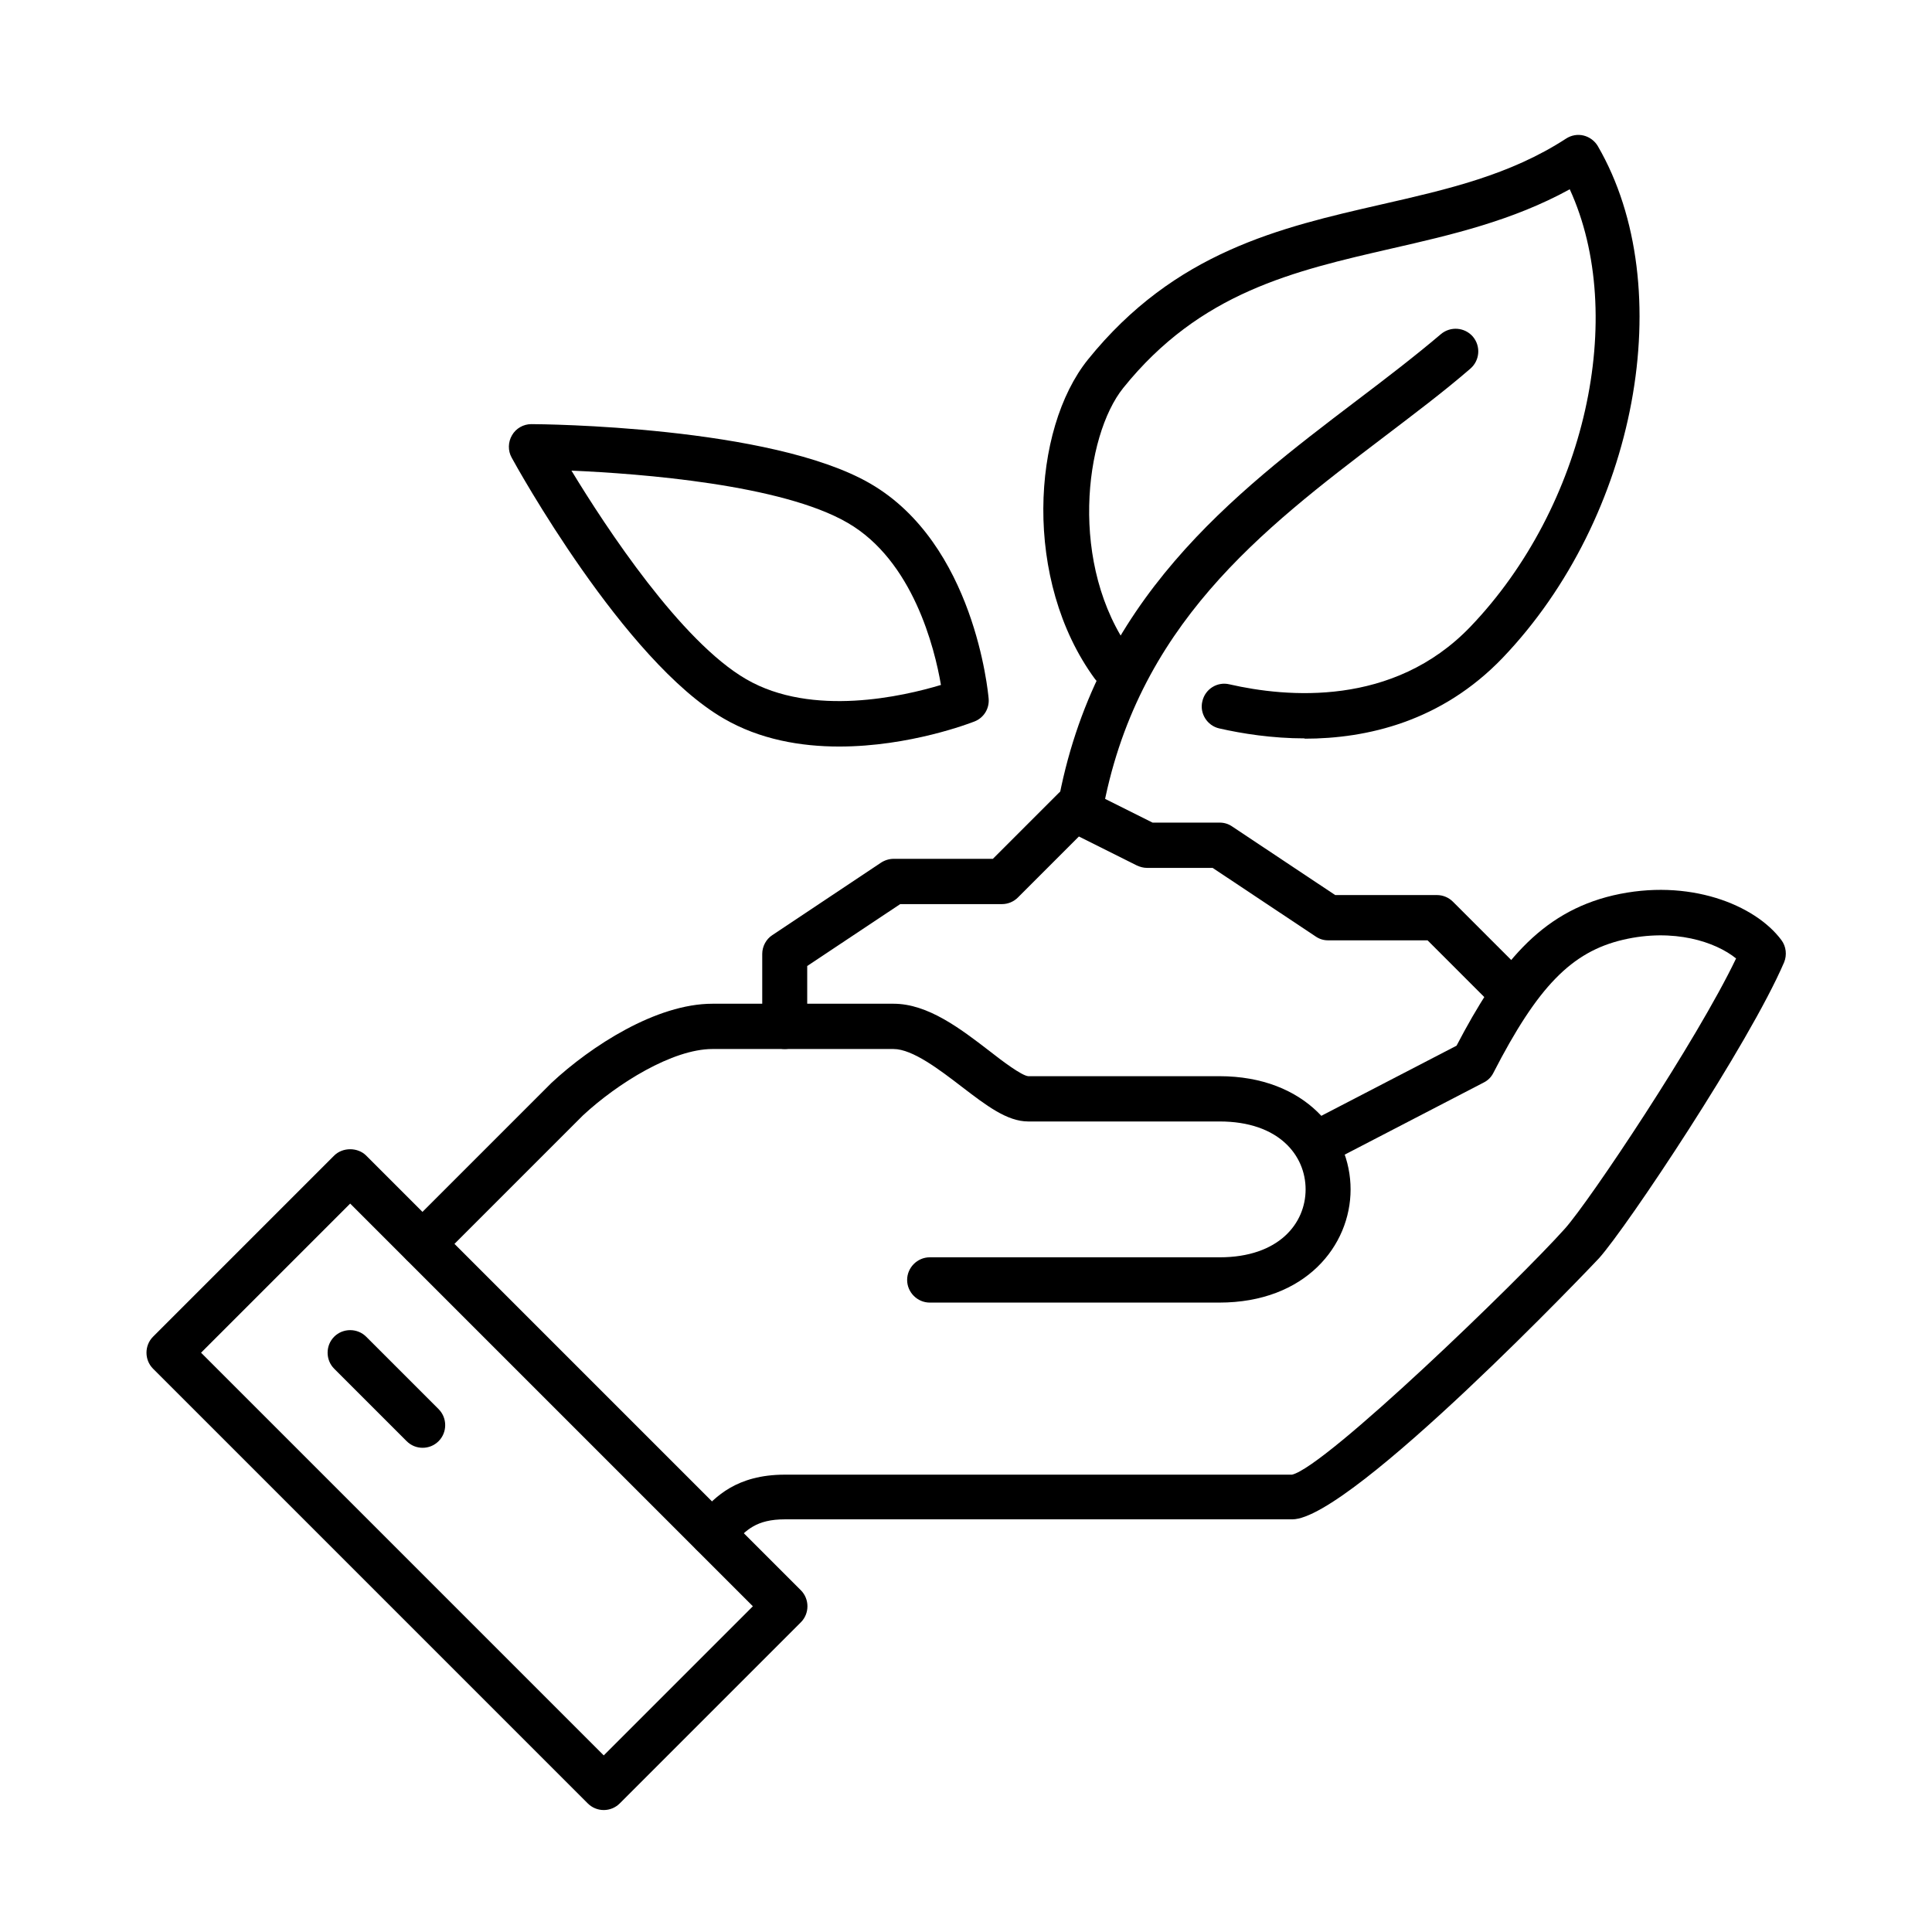 <?xml version="1.0" encoding="UTF-8"?><svg id="a" xmlns="http://www.w3.org/2000/svg" viewBox="0 0 64 64"><path d="M23.6,51.55c-.19,0-.38-.07-.53-.22-.29-.29-.29-.77,0-1.06l.16-.17c.46-.5,1.16-1.25,2.77-1.25h16.8c1.12-.26,7.51-6.44,9.04-8.15,.82-.92,4.37-6.23,5.67-8.95-.68-.55-2.06-1.01-3.74-.62-1.71,.4-2.83,1.55-4.3,4.41-.07,.14-.18,.25-.32,.32l-4.8,2.49c-.37,.19-.82,.05-1.01-.32-.19-.37-.05-.82,.32-1.01l4.59-2.38c1.39-2.66,2.76-4.41,5.19-4.98,2.5-.58,4.7,.31,5.57,1.48,.16,.21,.19,.5,.09,.74-1.16,2.7-5.2,8.76-6.13,9.8-.08,.09-8.21,8.65-10.16,8.65H26c-.95,0-1.28,.36-1.67,.77-.07,.07-.13,.14-.2,.21-.15,.15-.34,.22-.53,.22Z"/><path d="M40.4,43.15h-9.6c-.41,0-.75-.34-.75-.75s.34-.75,.75-.75h9.6c1.97,0,2.85-1.13,2.85-2.25s-.88-2.25-2.85-2.25h-6.34c-.7,0-1.39-.53-2.2-1.15-.73-.56-1.63-1.25-2.26-1.25h-6c-1.32,0-3.15,1.14-4.29,2.2l-4.78,4.78c-.29,.29-.77,.29-1.06,0s-.29-.77,0-1.06l4.8-4.8c1.31-1.22,3.47-2.62,5.33-2.62h6c1.14,0,2.22,.83,3.17,1.56,.42,.33,1.07,.82,1.29,.84h6.33c2.86,0,4.35,1.89,4.35,3.75s-1.49,3.75-4.35,3.75Z"/><path d="M20,59.96c-.2,0-.39-.08-.53-.22l-14.4-14.4c-.29-.29-.29-.77,0-1.06l6-6c.28-.28,.78-.28,1.06,0l14.4,14.4c.29,.29,.29,.77,0,1.06l-6,6c-.14,.14-.33,.22-.53,.22Zm-13.34-15.15l13.34,13.34,4.94-4.94-13.34-13.34-4.94,4.94Z"/><path d="M14,47.96c-.19,0-.38-.07-.53-.22l-2.4-2.4c-.29-.29-.29-.77,0-1.06s.77-.29,1.06,0l2.4,2.4c.29,.29,.29,.77,0,1.06-.15,.15-.34,.22-.53,.22Z"/><path d="M26,34.75c-.41,0-.75-.34-.75-.75v-2.4c0-.25,.13-.49,.33-.62l3.6-2.4c.12-.08,.27-.13,.42-.13h3.29l2.18-2.18c.23-.23,.58-.28,.87-.14l2.24,1.12h2.22c.15,0,.29,.04,.42,.13l3.41,2.27h3.37c.2,0,.39,.08,.53,.22l2.4,2.4c.29,.29,.29,.77,0,1.06s-.77,.29-1.06,0l-2.18-2.18h-3.29c-.15,0-.29-.04-.42-.13l-3.41-2.27h-2.17c-.12,0-.23-.03-.34-.08l-1.92-.96-2.02,2.02c-.14,.14-.33,.22-.53,.22h-3.37l-3.08,2.05v2c0,.41-.34,.75-.75,.75Z"/><path d="M27.8,24.73c-1.27,0-2.63-.23-3.83-.93-3.3-1.91-6.87-8.36-7.02-8.64-.13-.23-.12-.52,.01-.74,.13-.23,.38-.37,.64-.37h0c.32,0,7.94,.06,11.23,1.97,3.45,2,3.9,6.91,3.92,7.12,.03,.33-.16,.64-.47,.76-.13,.05-2.14,.83-4.48,.83Zm-8.87-9.14c1.16,1.91,3.63,5.66,5.79,6.91,2.19,1.27,5.22,.56,6.45,.19-.21-1.23-.93-4.12-3.09-5.37-2.18-1.27-6.85-1.63-9.15-1.73Z"/><path d="M43.23,24.46c-1.1,0-2.09-.16-2.84-.33-.4-.09-.66-.5-.56-.9,.09-.4,.49-.66,.9-.56,1.88,.43,5.42,.76,7.98-1.91,3.82-3.99,5.21-10.3,3.29-14.49-1.89,1.04-3.92,1.51-5.89,1.96-3.26,.75-6.35,1.45-8.9,4.62-1.28,1.59-1.82,5.88,.27,8.75,.24,.33,.17,.8-.16,1.05-.33,.25-.8,.17-1.05-.16-2.39-3.26-2.09-8.27-.23-10.58,2.88-3.57,6.36-4.37,9.73-5.14,2.19-.5,4.25-.97,6.11-2.18,.17-.11,.38-.15,.58-.1,.2,.05,.37,.18,.47,.35,2.72,4.69,1.3,12.3-3.16,16.96-2.02,2.1-4.48,2.67-6.56,2.67Z"/><path d="M35.77,27.58s-.09,0-.13-.01c-.41-.07-.68-.46-.61-.87,1.21-6.82,5.83-10.33,9.91-13.43,.99-.75,1.93-1.47,2.79-2.2,.32-.27,.79-.23,1.06,.08,.27,.32,.23,.79-.08,1.06-.89,.77-1.85,1.49-2.86,2.26-4.05,3.08-8.23,6.26-9.34,12.5-.06,.36-.38,.62-.74,.62Z"/></svg>